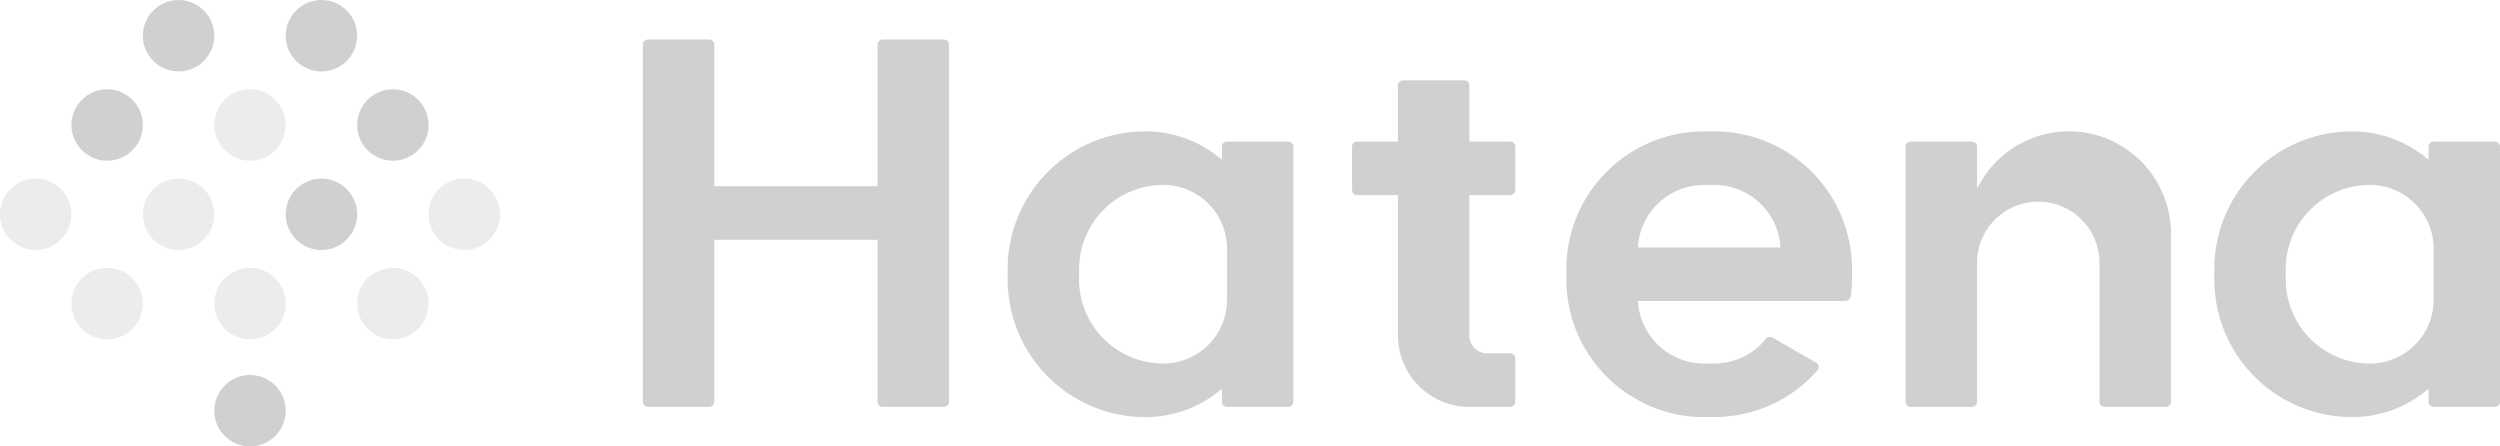 <svg xmlns="http://www.w3.org/2000/svg" width="84" height="15">
<path d="M31.714,1.329H29.657a.17.17,0,0,0-.171.171V6.257H24V1.5a.171.171,0,0,0-.171-.171H21.771A.171.171,0,0,0,21.6,1.5v12a.171.171,0,0,0,.171.171h2.058A.171.171,0,0,0,24,13.5V8.057h5.486V13.5a.17.17,0,0,0,.171.171h2.057a.171.171,0,0,0,.172-.171V1.5A.171.171,0,0,0,31.714,1.329Z" fill="#d0d0d0"/>
<path d="M43.286,4.757H41.229a.172.172,0,0,0-.172.172V5.37a3.924,3.924,0,0,0-2.571-.956h0a4.629,4.629,0,0,0-4.629,4.629v.343a4.628,4.628,0,0,0,4.629,4.628h0a3.923,3.923,0,0,0,2.571-.955V13.5a.171.171,0,0,0,.172.171h2.057a.171.171,0,0,0,.171-.171V4.929A.172.172,0,0,0,43.286,4.757Zm-2.057,5.314a2.143,2.143,0,0,1-2.143,2.143h0a2.829,2.829,0,0,1-2.829-2.828V9.043a2.83,2.83,0,0,1,2.829-2.829h0a2.144,2.144,0,0,1,2.143,2.143Z" fill="#d0d0d0"/>
<path d="M50.914,6.386V4.929a.171.171,0,0,0-.171-.172H49.371V2.871A.171.171,0,0,0,49.2,2.7H47.143a.172.172,0,0,0-.172.171V4.757H45.6a.171.171,0,0,0-.171.172V6.386a.171.171,0,0,0,.171.171h1.371V11.1a.209.209,0,0,0,0,.036c0,.045,0,.09,0,.135a2.4,2.4,0,0,0,2.4,2.4h1.372a.17.17,0,0,0,.171-.171V12.043a.171.171,0,0,0-.171-.172h-.772a.6.6,0,0,1-.6-.6h0V6.557h1.372A.171.171,0,0,0,50.914,6.386Z" fill="#d0d0d0"/>
<path d="M57.6,4.414h-.343a4.629,4.629,0,0,0-4.628,4.629v.343a4.716,4.716,0,0,0,.057.728h0a4.69,4.69,0,0,0,.126.56l.015.054c.014.046.03.092.045.137.007.023.015.046.023.068.015.043.031.086.048.128l.028.072c.017.041.035.082.053.122.01.025.021.049.033.073.018.04.037.079.056.119l.037.071c.02.039.04.077.062.115s.026.047.04.07.043.075.066.112l.042.065c.024.038.048.075.073.112.012.017.024.033.035.05.092.13.189.254.293.374l.054.062c.026.03.054.058.081.087s.042.045.064.067.054.054.082.08l.071.068c.027.025.054.05.082.074l.077.067.084.069.082.065.085.064c.029.021.058.042.088.062s.056.04.085.059l.1.061c.027.018.055.036.083.052s.074.043.111.064l.073.042c.062.033.124.065.187.1l.057.026.139.062.079.032c.04.017.08.033.121.048l.086.031.12.04.09.027c.039.012.079.024.12.034s.061.016.092.024l.122.028.093.019c.042.009.084.016.127.023l.092.015.134.017.087.01c.05,0,.1.008.15.011l.075.006c.075,0,.151,0,.227,0H57.6a4.617,4.617,0,0,0,3.46-1.557.21.21,0,0,0,.026-.033.173.173,0,0,0-.063-.235h0L59.829,11.5l-.275-.158a.171.171,0,0,0-.214.035h0a2.223,2.223,0,0,1-1.74.837h-.343a2.228,2.228,0,0,1-2.224-2.1H62a.2.2,0,0,0,.191-.17l.031-.387c0-.094.007-.248.007-.343V9.043A4.63,4.63,0,0,0,57.6,4.414Zm-2.567,3.9a2.228,2.228,0,0,1,2.224-2.1H57.6a2.229,2.229,0,0,1,2.225,2.1Z" fill="#d0d0d0"/>
<path d="M72.935,7.623a3.428,3.428,0,0,0-6.506-1.276V4.929a.172.172,0,0,0-.172-.172H64.2a.171.171,0,0,0-.171.172V13.5a.17.17,0,0,0,.171.171h2.057a.171.171,0,0,0,.172-.171V8.871h0V8.833a2.057,2.057,0,1,1,4.114,0v.038h0V13.5a.171.171,0,0,0,.171.171h2.057a.171.171,0,0,0,.172-.171V7.671A.161.161,0,0,0,72.935,7.623Z" fill="#d0d0d0"/>
<path d="M83.829,4.757H81.771a.172.172,0,0,0-.171.172V5.37a3.926,3.926,0,0,0-2.571-.956h0A4.629,4.629,0,0,0,74.4,9.043v.343a4.628,4.628,0,0,0,4.629,4.628h0a3.925,3.925,0,0,0,2.571-.955V13.5a.171.171,0,0,0,.171.171h2.058A.171.171,0,0,0,84,13.5V4.929A.172.172,0,0,0,83.829,4.757Zm-2.058,5.314a2.142,2.142,0,0,1-2.142,2.143h0A2.828,2.828,0,0,1,76.8,9.386V9.043a2.829,2.829,0,0,1,2.829-2.829h0a2.143,2.143,0,0,1,2.142,2.143Z" fill="#d0d0d0"/>
<circle cx="6" cy="1.2" r="1.2" fill="#d0d0d0"/>
<circle cx="13.2" cy="4.2" r="1.2" fill="#d0d0d0"/>
<circle cx="3.6" cy="4.2" r="1.2" fill="#d0d0d0"/>
<circle cx="8.4" cy="13.8" r="1.2" fill="#d0d0d0"/>
<circle cx="10.8" cy="1.2" r="1.2" fill="#d0d0d0"/>
<circle cx="10.8" cy="7.2" r="1.2" fill="#d0d0d0"/>
<g style="opacity:0.4">
<circle cx="8.4" cy="4.2" r="1.2" fill="#d0d0d0"/></g><g style="opacity:0.4">
<circle cx="8.4" cy="10.2" r="1.2" fill="#d0d0d0"/></g>
<g style="opacity:0.4">
<circle cx="13.2" cy="10.2" r="1.2" fill="#d0d0d0"/></g>
<g style="opacity:0.4">
<circle cx="3.6" cy="10.2" r="1.2" fill="#d0d0d0"/></g>
<g style="opacity:0.4"><circle cx="6" cy="7.2" r="1.2" fill="#d0d0d0"/></g>
  <g style="opacity:0.4">
  <circle cx="1.2" cy="7.2" r="1.2" fill="#d0d0d0"/></g>
  <g style="opacity:0.4">
  <circle cx="15.6" cy="7.2" r="1.2" fill="#d0d0d0"/></g>
  </svg>